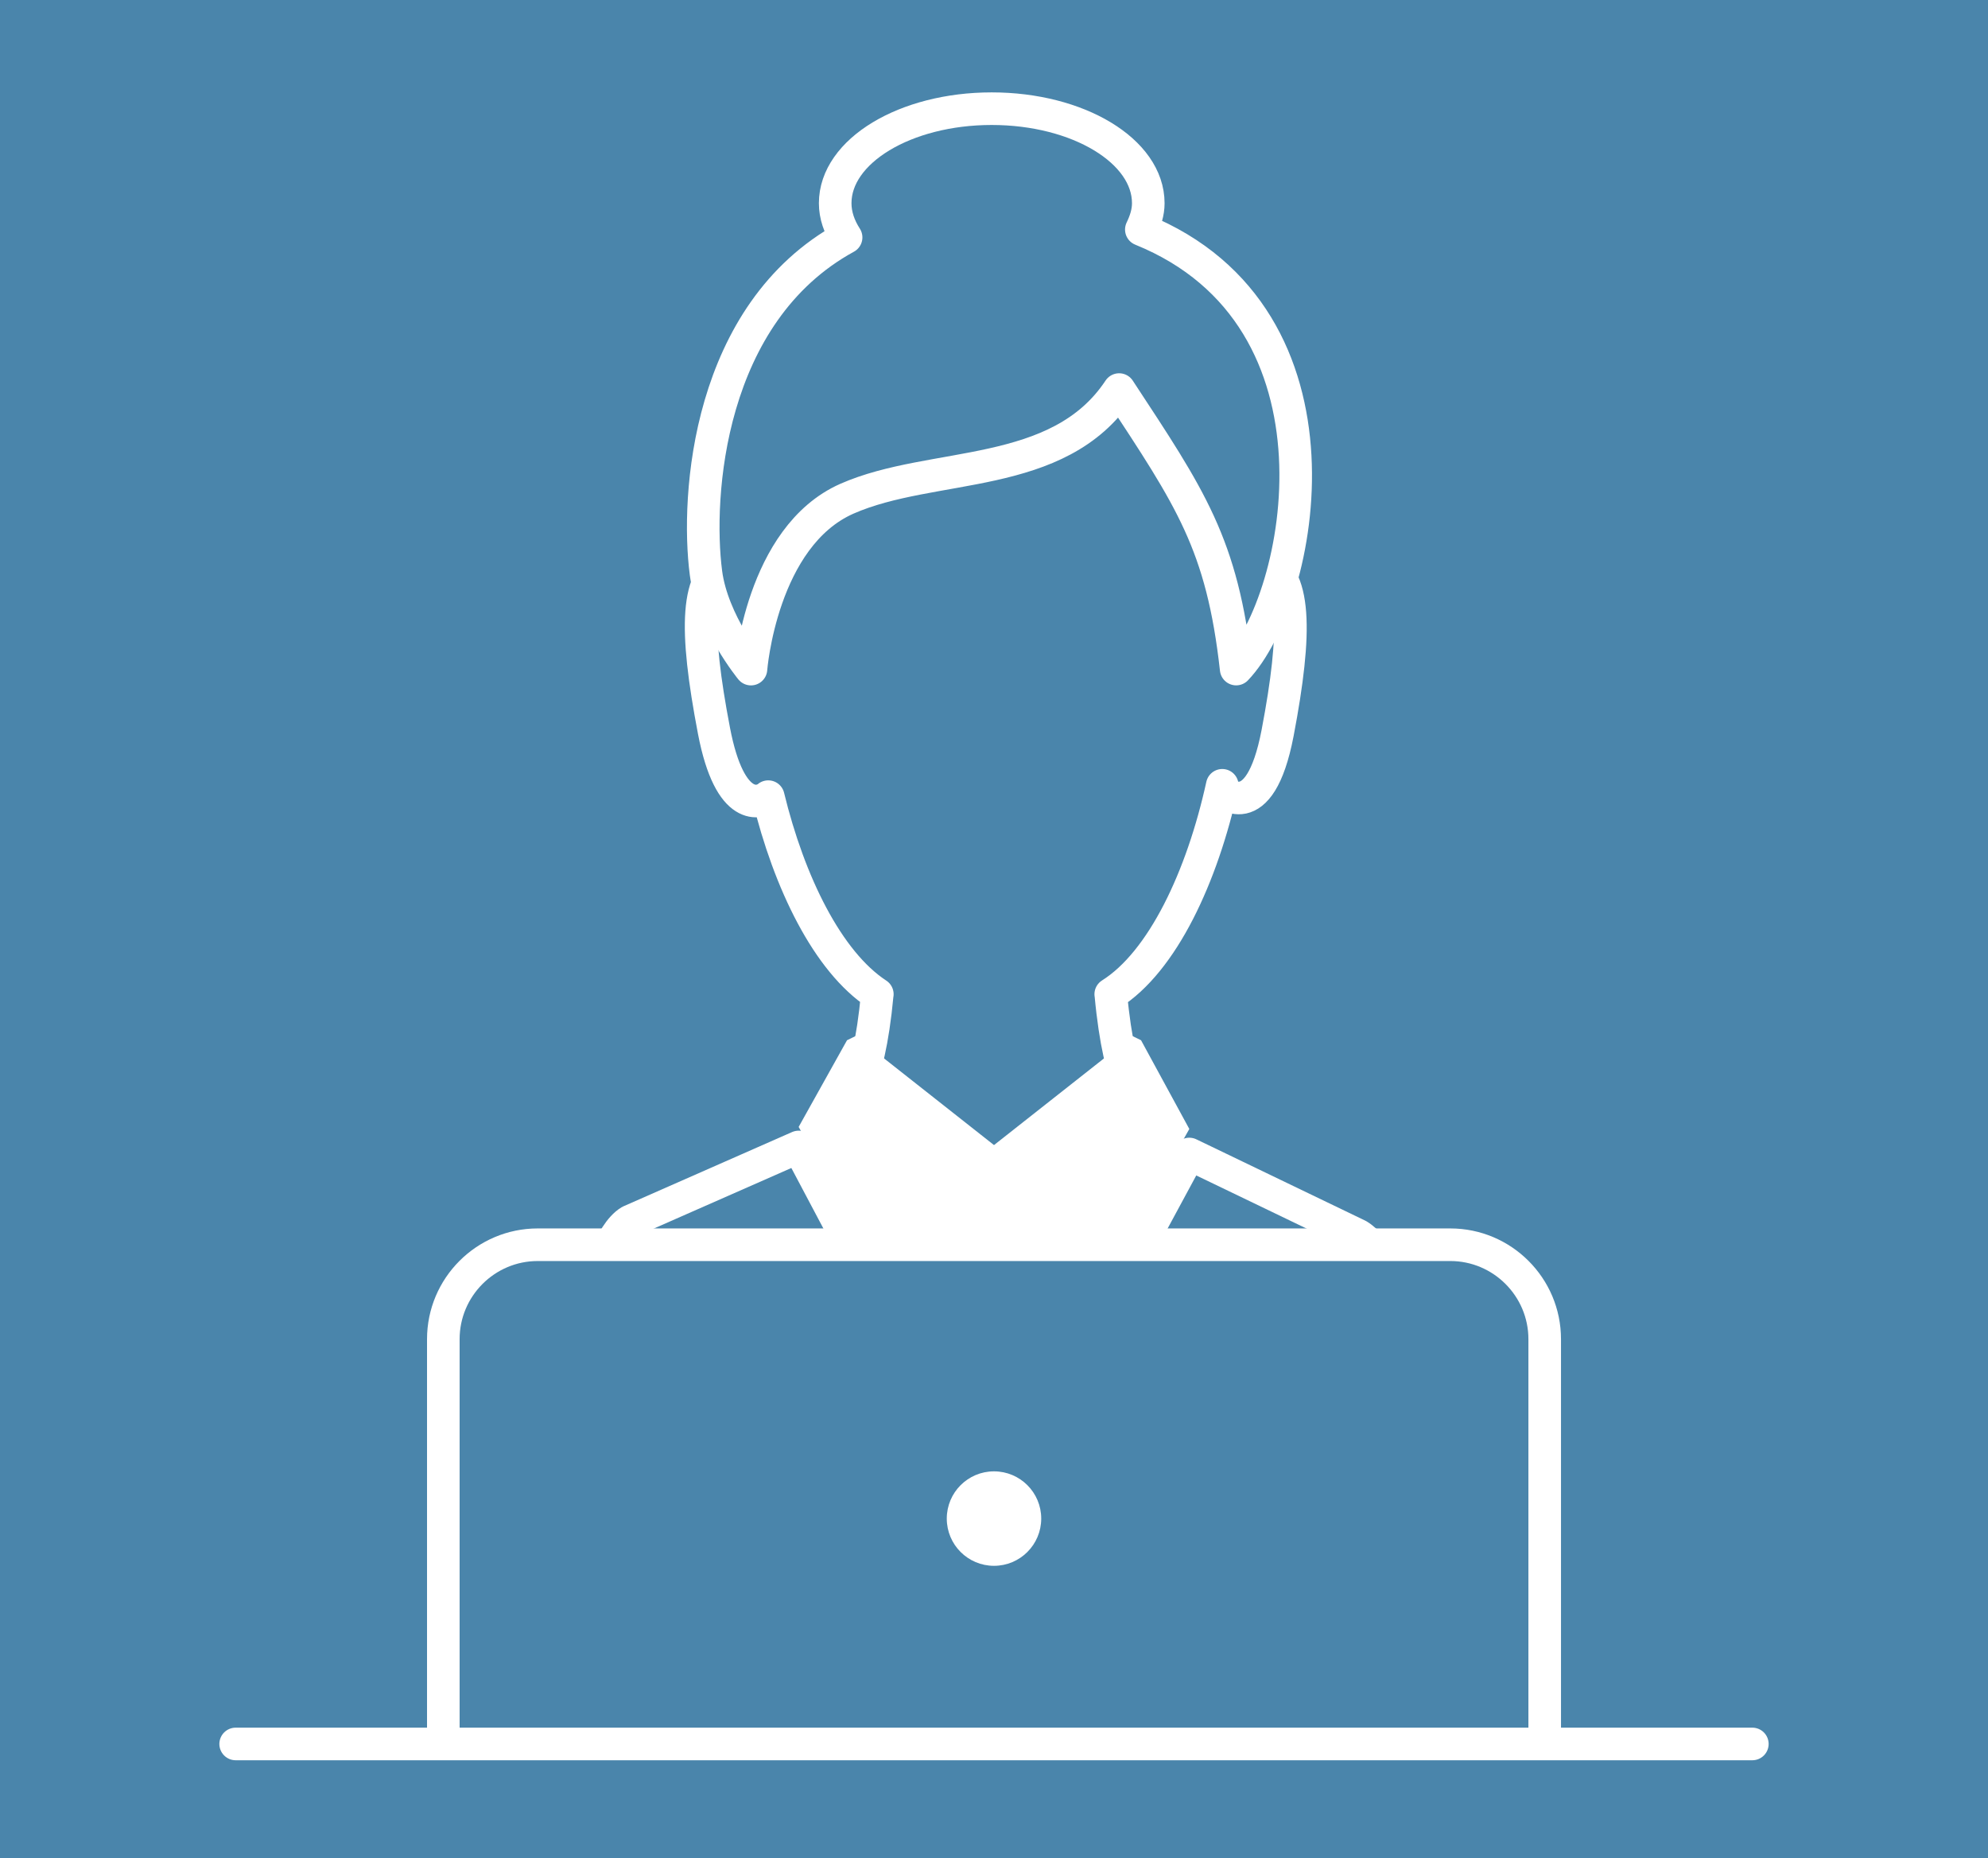 <?xml version="1.0" encoding="utf-8"?>
<!-- Generator: Adobe Illustrator 16.0.0, SVG Export Plug-In . SVG Version: 6.00 Build 0)  -->
<!DOCTYPE svg PUBLIC "-//W3C//DTD SVG 1.1//EN" "http://www.w3.org/Graphics/SVG/1.1/DTD/svg11.dtd">
<svg version="1.1" id="Layer_1" xmlns="http://www.w3.org/2000/svg" xmlns:xlink="http://www.w3.org/1999/xlink" x="0px" y="0px"
	 width="61px" height="57px" viewBox="0 0 61 57" enable-background="new 0 0 61 57" xml:space="preserve">
<g>
	<rect fill="#4A85AB" width="61" height="57"/>
	<g>
		<g>
			<path fill="#4A85AB" stroke="#FFFFFF" stroke-linecap="round" stroke-linejoin="round" stroke-miterlimit="10" d="M38.706,17.235
				c-0.455-0.151-0.69,0.052-0.803,0.209C37.526,9.99,34.91,8.17,30.5,8.17c-4.385,0-6.996,1.804-7.396,9.161
				c-0.135-0.12-0.355-0.212-0.702-0.096c-1.072,0.356-1.093,2.053-0.495,5.18c0.493,2.578,1.448,2.214,1.666,2.024
				c0.64,2.633,1.821,5.061,3.347,6.061h-0.002c-0.278,3-0.928,3.297-0.928,3.297l4.51,3.439l4.512-3.367
				c0,0-0.651-0.369-0.928-3.369h-0.002c1.592-1,2.807-3.605,3.422-6.409l-0.015,0.164c0,0,1.152,1.155,1.713-1.769
				C39.798,19.359,39.779,17.592,38.706,17.235z"/>
			<path fill="#4A85AB" stroke="#FFFFFF" stroke-linecap="round" stroke-linejoin="round" stroke-miterlimit="10" d="M35.021,7.042
				c0.125-0.258,0.213-0.525,0.213-0.808c0-1.602-2.15-2.9-4.805-2.9c-2.652,0-4.802,1.299-4.802,2.9
				c0,0.37,0.125,0.723,0.335,1.049c-4.253,2.325-4.608,7.939-4.3,10.294c0.197,1.509,1.381,2.949,1.381,2.949
				s0.311-4.065,2.945-5.227c2.636-1.16,6.488-0.535,8.352-3.348c2.188,3.33,3.163,4.732,3.591,8.574
				C39.983,18.377,41.676,9.739,35.021,7.042z"/>
			<polygon fill="#FFFFFF" points="35.012,31.912 34.332,31.581 34.438,32.025 30.5,35.128 26.563,32.025 26.667,31.581 
				25.99,31.912 24.506,34.571 30.5,45.269 36.493,34.634 			"/>
			<g>
				<path fill="#4A85AB" stroke="#FFFFFF" stroke-linecap="round" stroke-linejoin="round" stroke-miterlimit="10" d="
					M19.327,37.466c-0.608,0.369-1.045,1.827-1.213,2.519L16.735,46.5H30.5l-5.994-11.314L19.327,37.466z"/>
				<path fill="#4A85AB" stroke="#FFFFFF" stroke-linecap="round" stroke-linejoin="round" stroke-miterlimit="10" d="
					M42.889,39.984c-0.169-0.689-0.605-1.72-1.215-2.088l-5.181-2.494L30.5,46.5h13.765L42.889,39.984z"/>
			</g>
		</g>
		<path fill="#4A85AB" stroke="#FFFFFF" stroke-linecap="round" stroke-linejoin="round" stroke-miterlimit="10" d="M47.398,53.377
			V41.082c0-1.597-1.3-2.897-2.897-2.897H16.499c-1.597,0-2.896,1.301-2.896,2.897v12.295"/>
		<path fill="#4A85AB" stroke="#FFFFFF" stroke-linecap="round" stroke-linejoin="round" stroke-miterlimit="10" d="M53.769,53.5
			H7.231"/>
		<circle fill="#FFFFFF" cx="30.5" cy="46.586" r="1.449"/>
	</g>
</g>
</svg>

